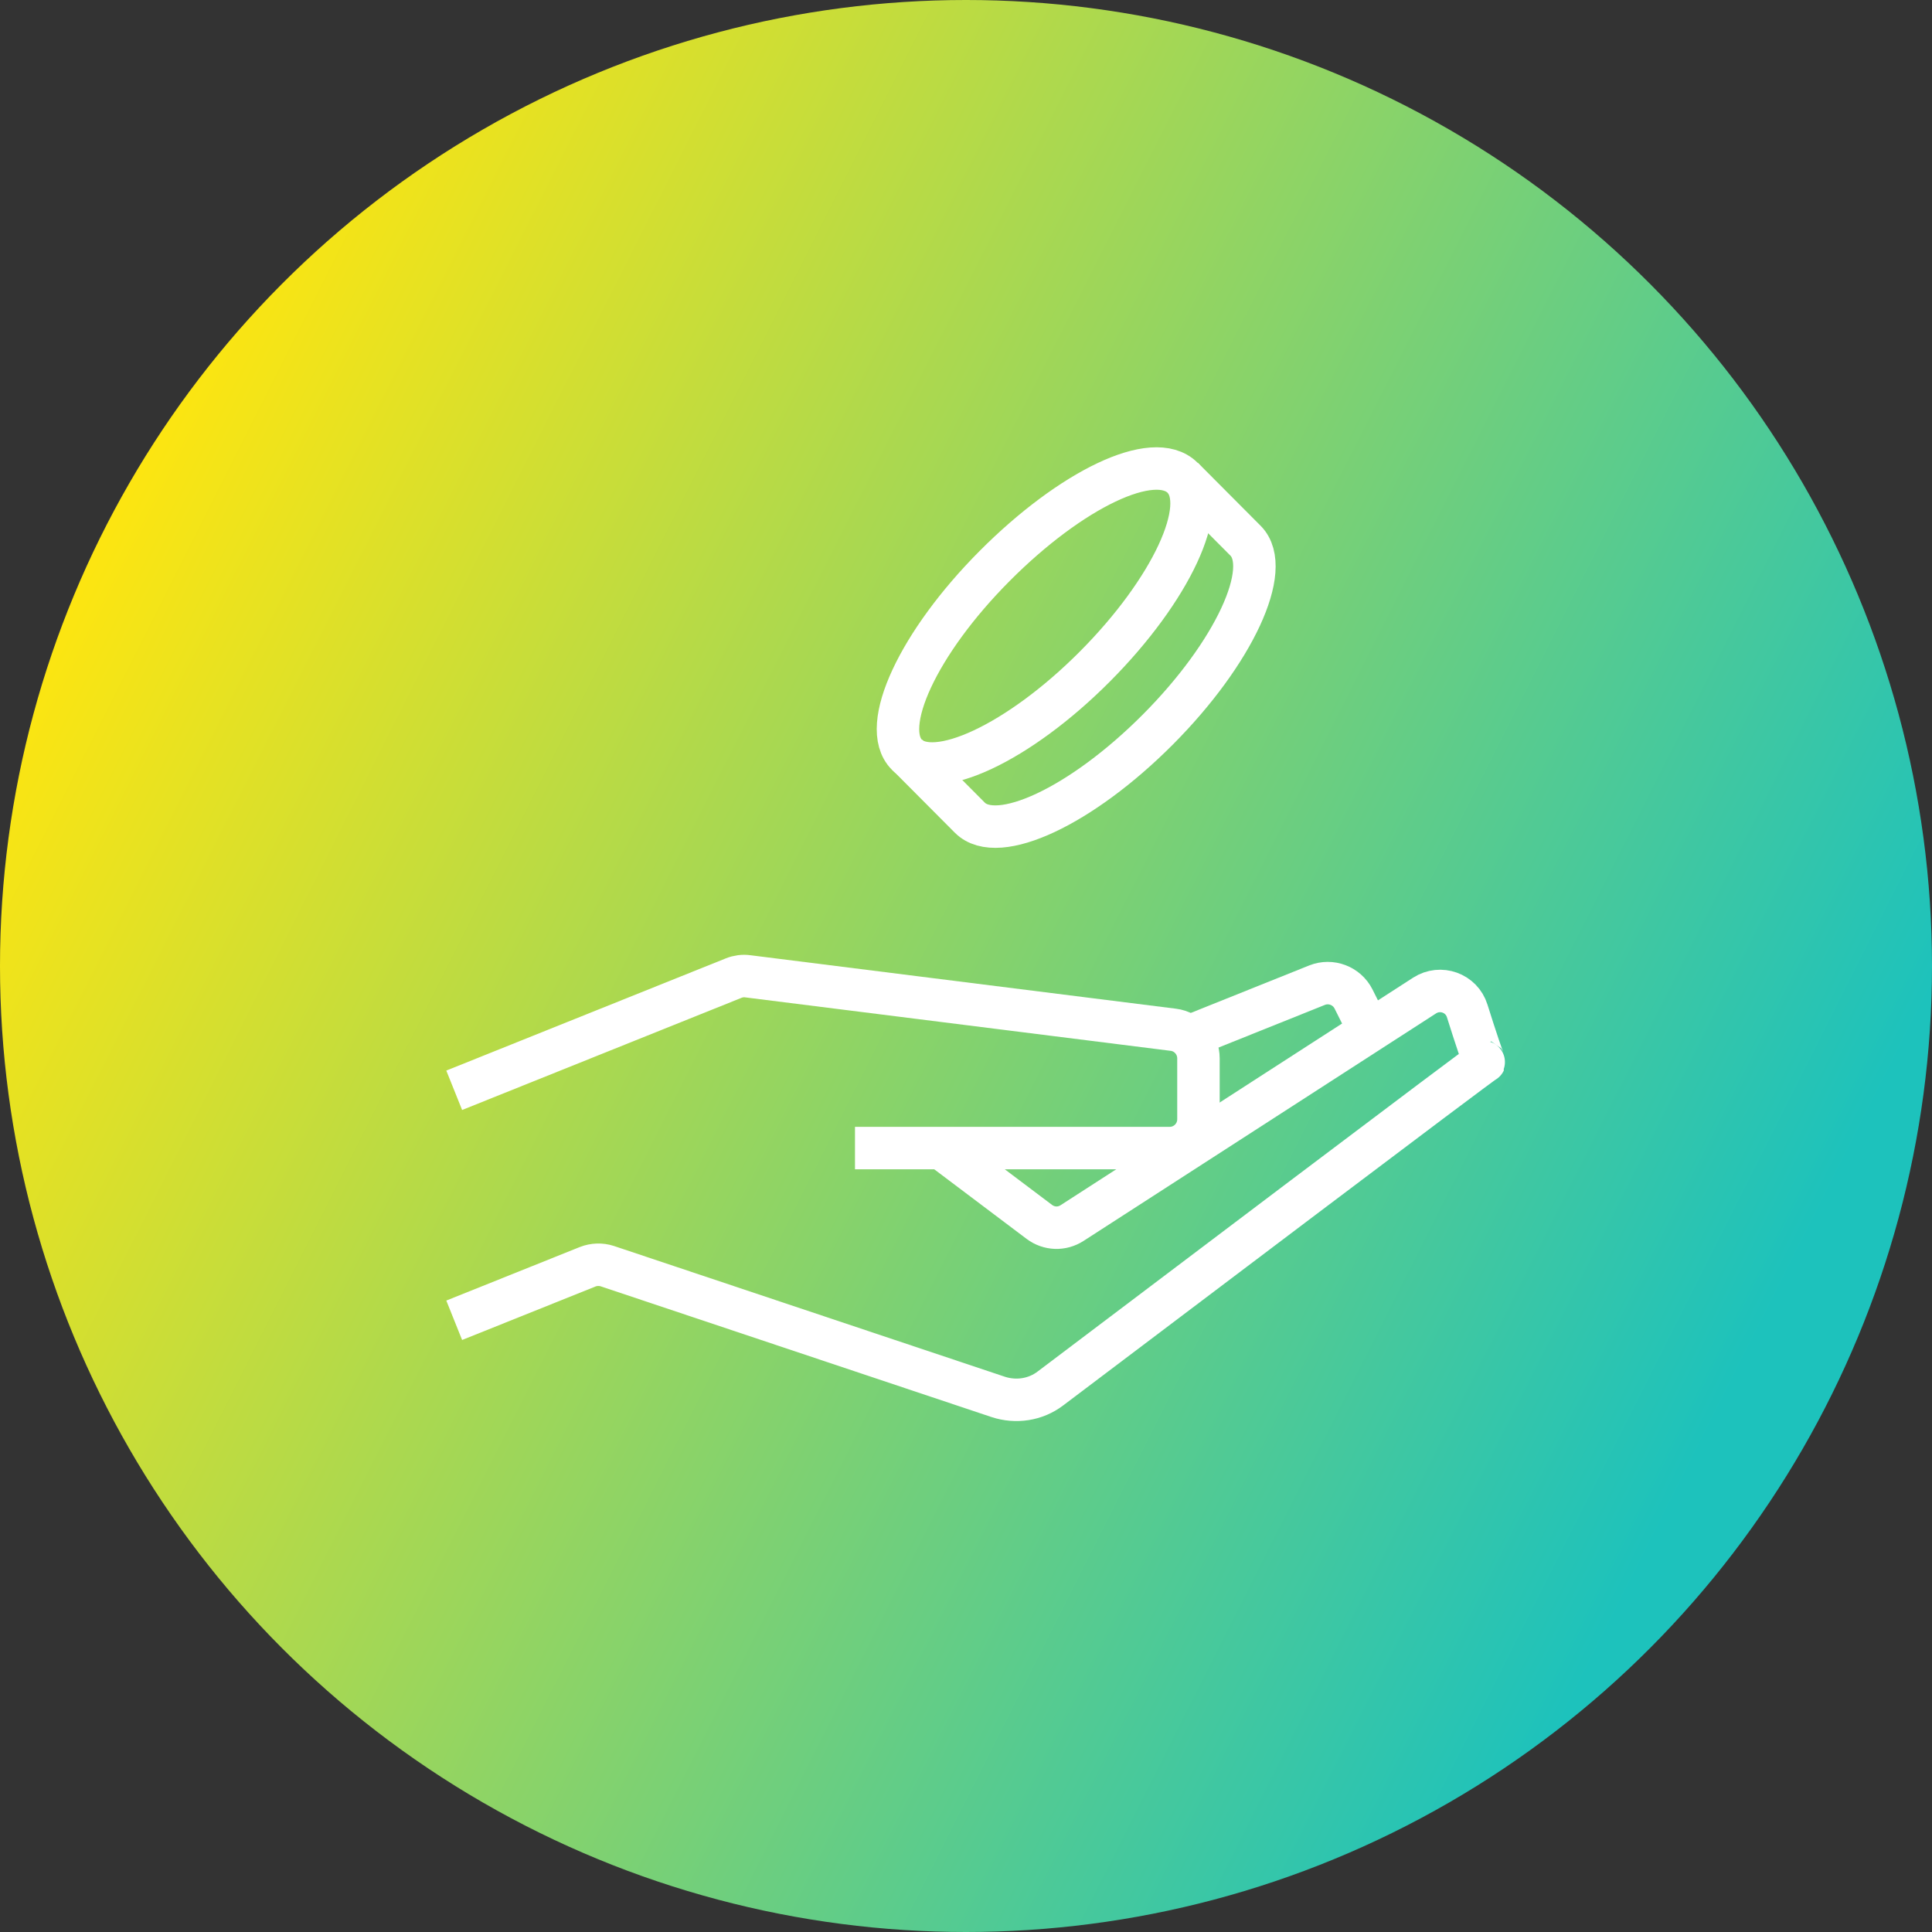 <svg width="91" height="91" viewBox="0 0 91 91" fill="none" xmlns="http://www.w3.org/2000/svg">
<rect x="0" y="0" width="91" height="91" fill="#333333" stroke="none"/>
<circle cx="45.5" cy="45.5" r="45.5" fill="url(#paint0_linear_307_1420)"/>
<path d="M55.704 22.505C57.012 23.818 55.162 27.788 51.57 31.395C47.988 34.992 44.023 36.849 42.715 35.547C41.408 34.234 43.258 30.264 46.85 26.657C50.432 23.06 54.344 21.149 55.704 22.505Z" stroke="white" stroke-width="2" stroke-miterlimit="10"/>
<path d="M42.727 35.547L45.681 38.514C46.989 39.827 50.943 37.97 54.536 34.362C58.118 30.766 59.967 26.785 58.67 25.472L55.715 22.505" stroke="white" stroke-width="2" stroke-miterlimit="10"/>
<path d="M21.394 62.187L27.675 59.668C27.973 59.55 28.303 59.54 28.6 59.636L47.01 65.794C47.85 66.072 48.775 65.933 49.476 65.399C53.919 62.048 69.969 49.902 69.927 49.998C69.895 50.062 69.47 48.771 69.108 47.618C68.843 46.764 67.843 46.412 67.099 46.892L50.496 57.608C50.018 57.917 49.412 57.896 48.955 57.554L44.31 54.054" stroke="white" stroke-width="2" stroke-miterlimit="10"/>
<path d="M21.394 51.354L34.553 46.071C34.765 45.985 34.999 45.953 35.222 45.985L55.269 48.504C55.939 48.589 56.449 49.166 56.449 49.849V52.72C56.449 53.467 55.843 54.075 55.099 54.075H40.271" stroke="white" stroke-width="2" stroke-miterlimit="10"/>
<path d="M56.449 48.643L62.04 46.401C62.689 46.145 63.433 46.423 63.752 47.052L64.549 48.643" stroke="white" stroke-width="2" stroke-miterlimit="10"/>
<defs>
<linearGradient id="paint0_linear_307_1420" x1="45" y1="-54" x2="138.754" y2="-6.702" gradientUnits="userSpaceOnUse">
<stop stop-color="#FCE511"/>
<stop offset="0.823" stop-color="#1DC2BC"/>
</linearGradient>
</defs>
</svg>
